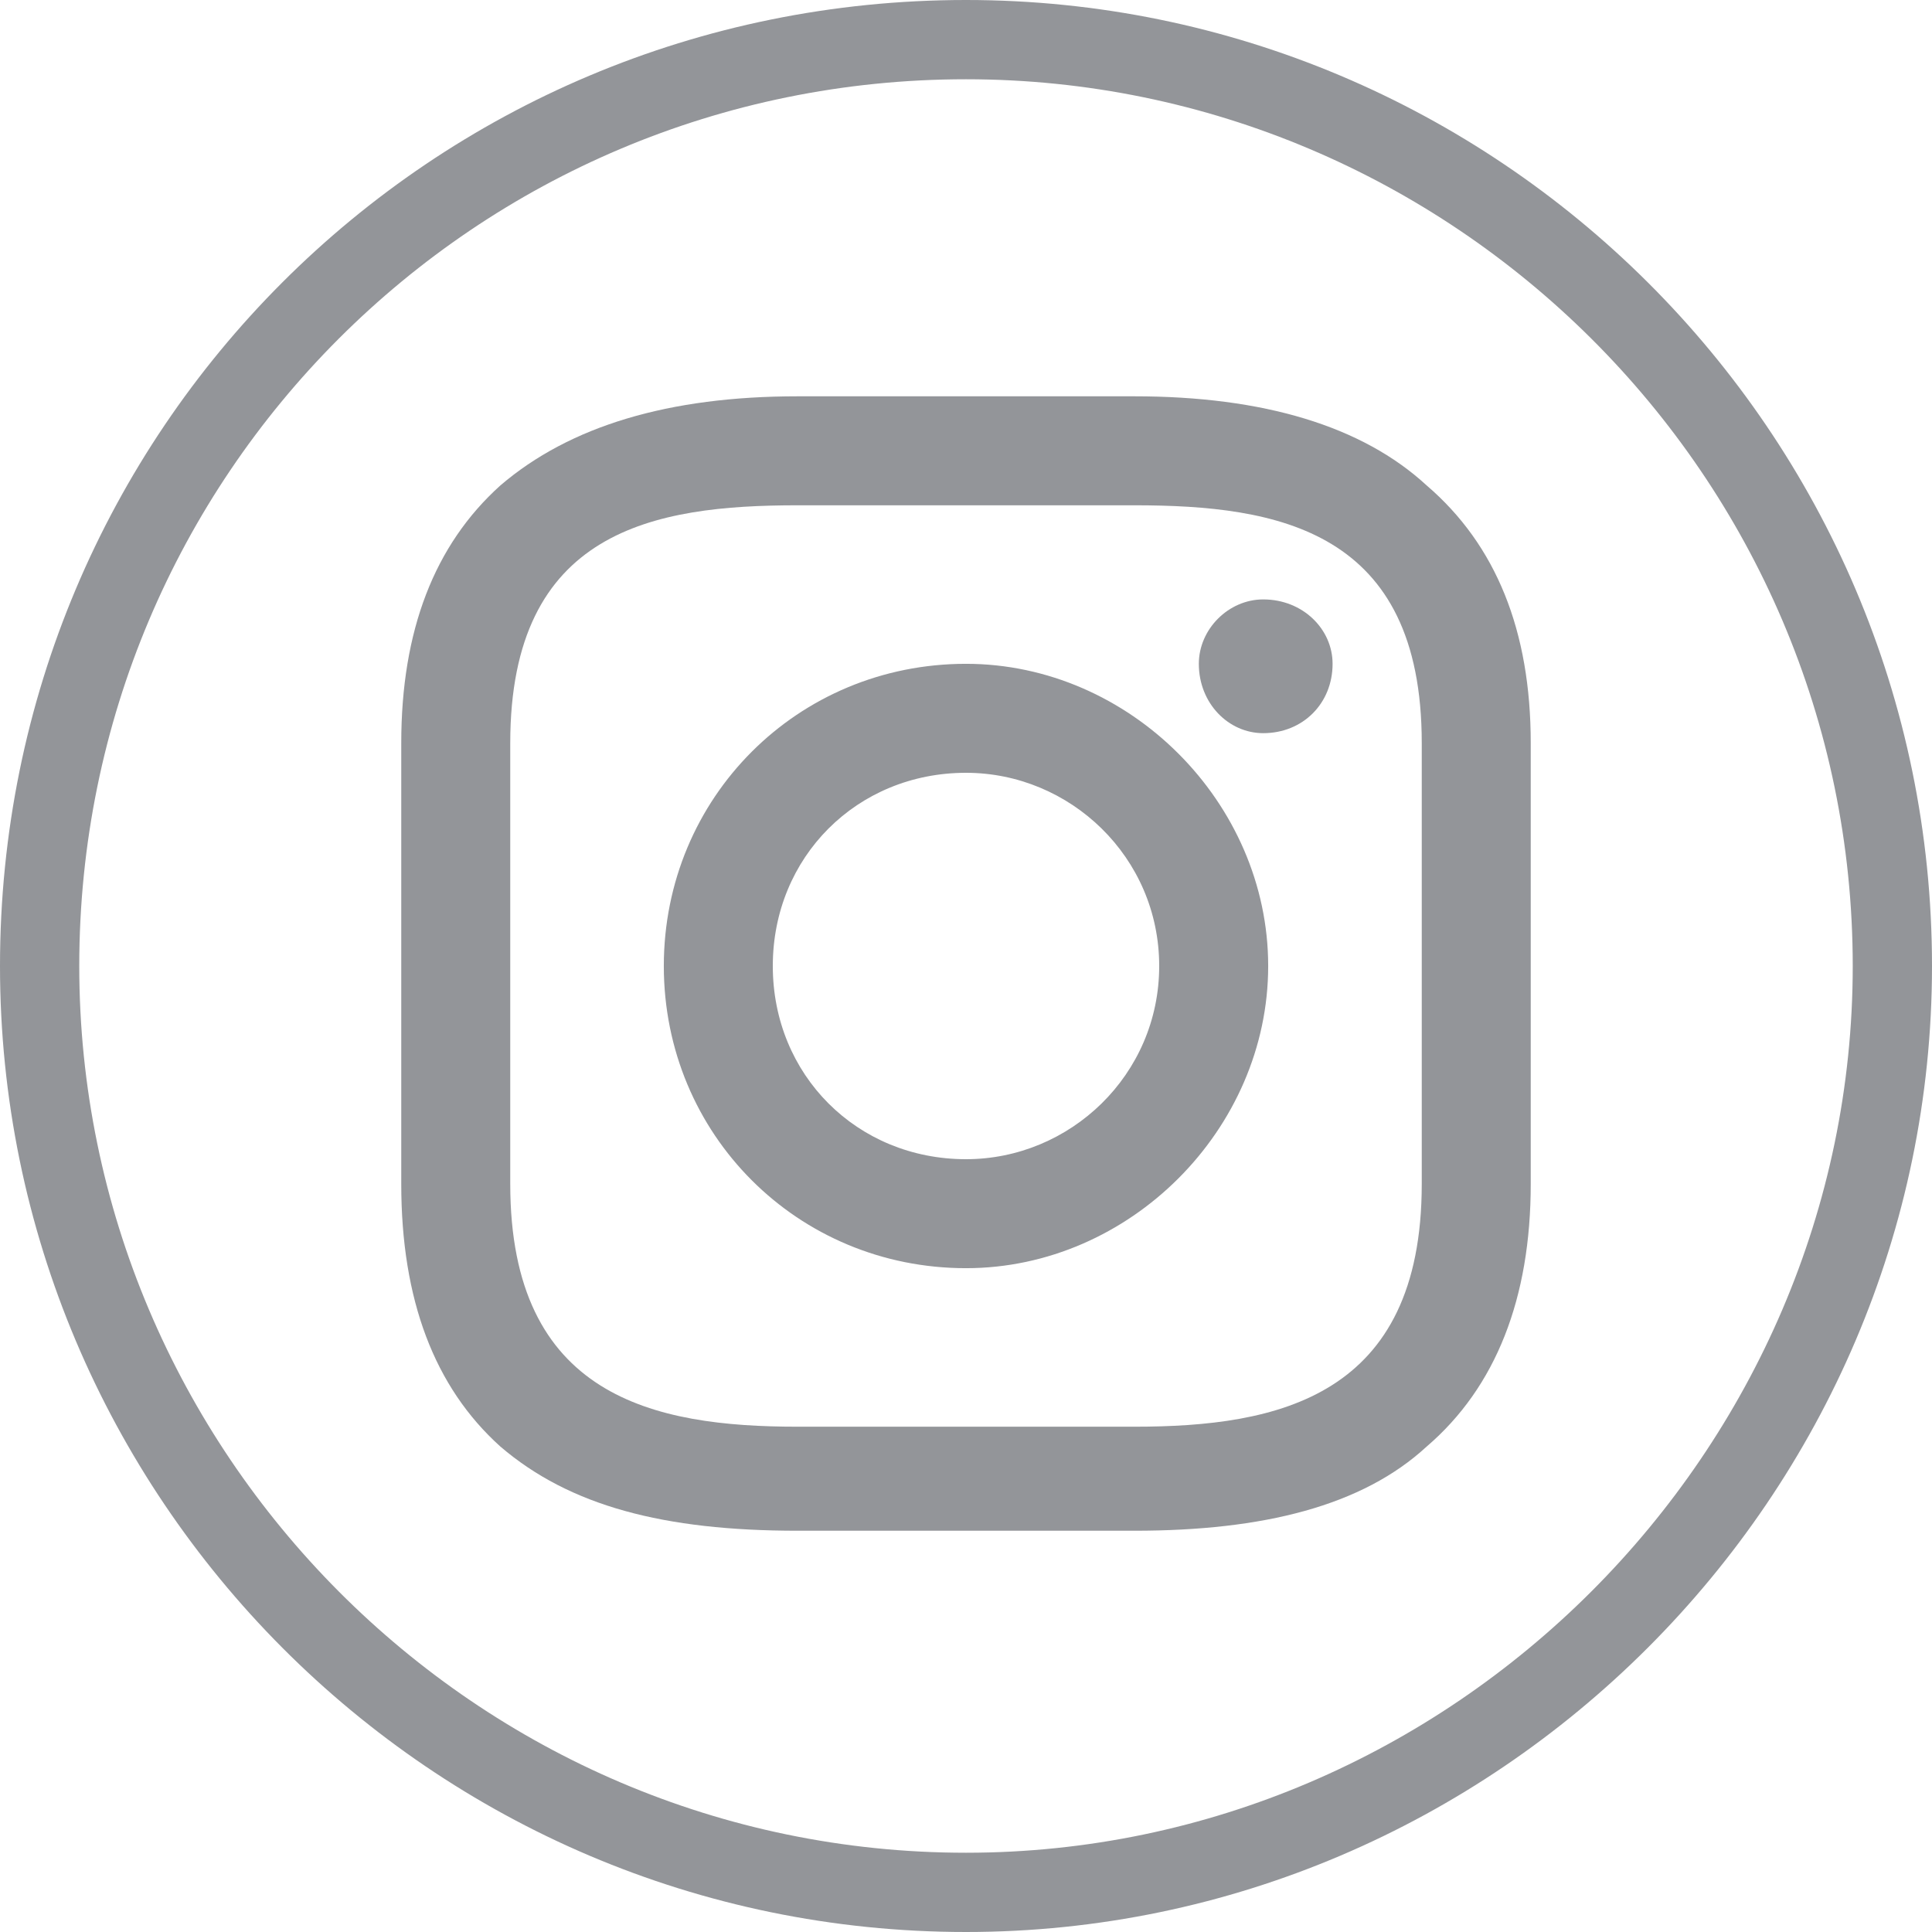 <svg version="1.2" xmlns="http://www.w3.org/2000/svg" viewBox="0 0 39 39" width="39" height="39"><style>.a{fill:#939599}</style><path class="a" d="m25.5 12.1c-0.7 0-1.3 0.6-1.3 1.3 0 0.8 0.6 1.4 1.3 1.4 0.8 0 1.4-0.6 1.4-1.4 0-0.7-0.6-1.3-1.4-1.3z"/><path fill-rule="evenodd" class="a" d="m28.8 9.8q2.1 1.8 2.1 5.2v8.9c0 2.3-0.7 4.1-2.1 5.3-1.3 1.2-3.3 1.7-5.9 1.7h-6.8c-2.7 0-4.6-0.5-6-1.7q-2-1.8-2-5.3v-8.9q0-3.4 2-5.2c1.4-1.2 3.4-1.8 6-1.8h6.8c2.6 0 4.6 0.6 5.9 1.8zm-0.1 5.2c0-4.3-2.9-4.8-5.8-4.8h-6.8c-2.9 0-5.8 0.5-5.8 4.8v8.9c0 4.3 2.9 4.9 5.8 4.9h6.8c2.9 0 5.8-0.6 5.8-4.9z"/><path fill-rule="evenodd" class="a" d="m25.6 19.5c0 3.3-2.8 6.1-6.1 6.1-3.4 0-6.1-2.7-6.1-6.1 0-3.4 2.7-6.1 6.1-6.1 3.3 0 6.1 2.8 6.1 6.1zm-2.2 0c0-2.2-1.8-3.9-3.9-3.9-2.2 0-3.9 1.7-3.9 3.9 0 2.2 1.7 3.9 3.9 3.9 2.1 0 3.9-1.7 3.9-3.9z"/><path fill-rule="evenodd" class="a" d="m39 19.5c0 10.7-8.8 19.5-19.5 19.5-10.8 0-19.5-8.8-19.5-19.5 0-10.8 8.7-19.5 19.5-19.5 10.7 0 19.5 8.7 19.5 19.5zm-1.6 0c0-9.9-8.1-17.9-17.9-17.9-9.9 0-17.9 8-17.9 17.9 0 9.8 8 17.9 17.9 17.9 9.8 0 17.9-8.1 17.9-17.9z"/></svg>